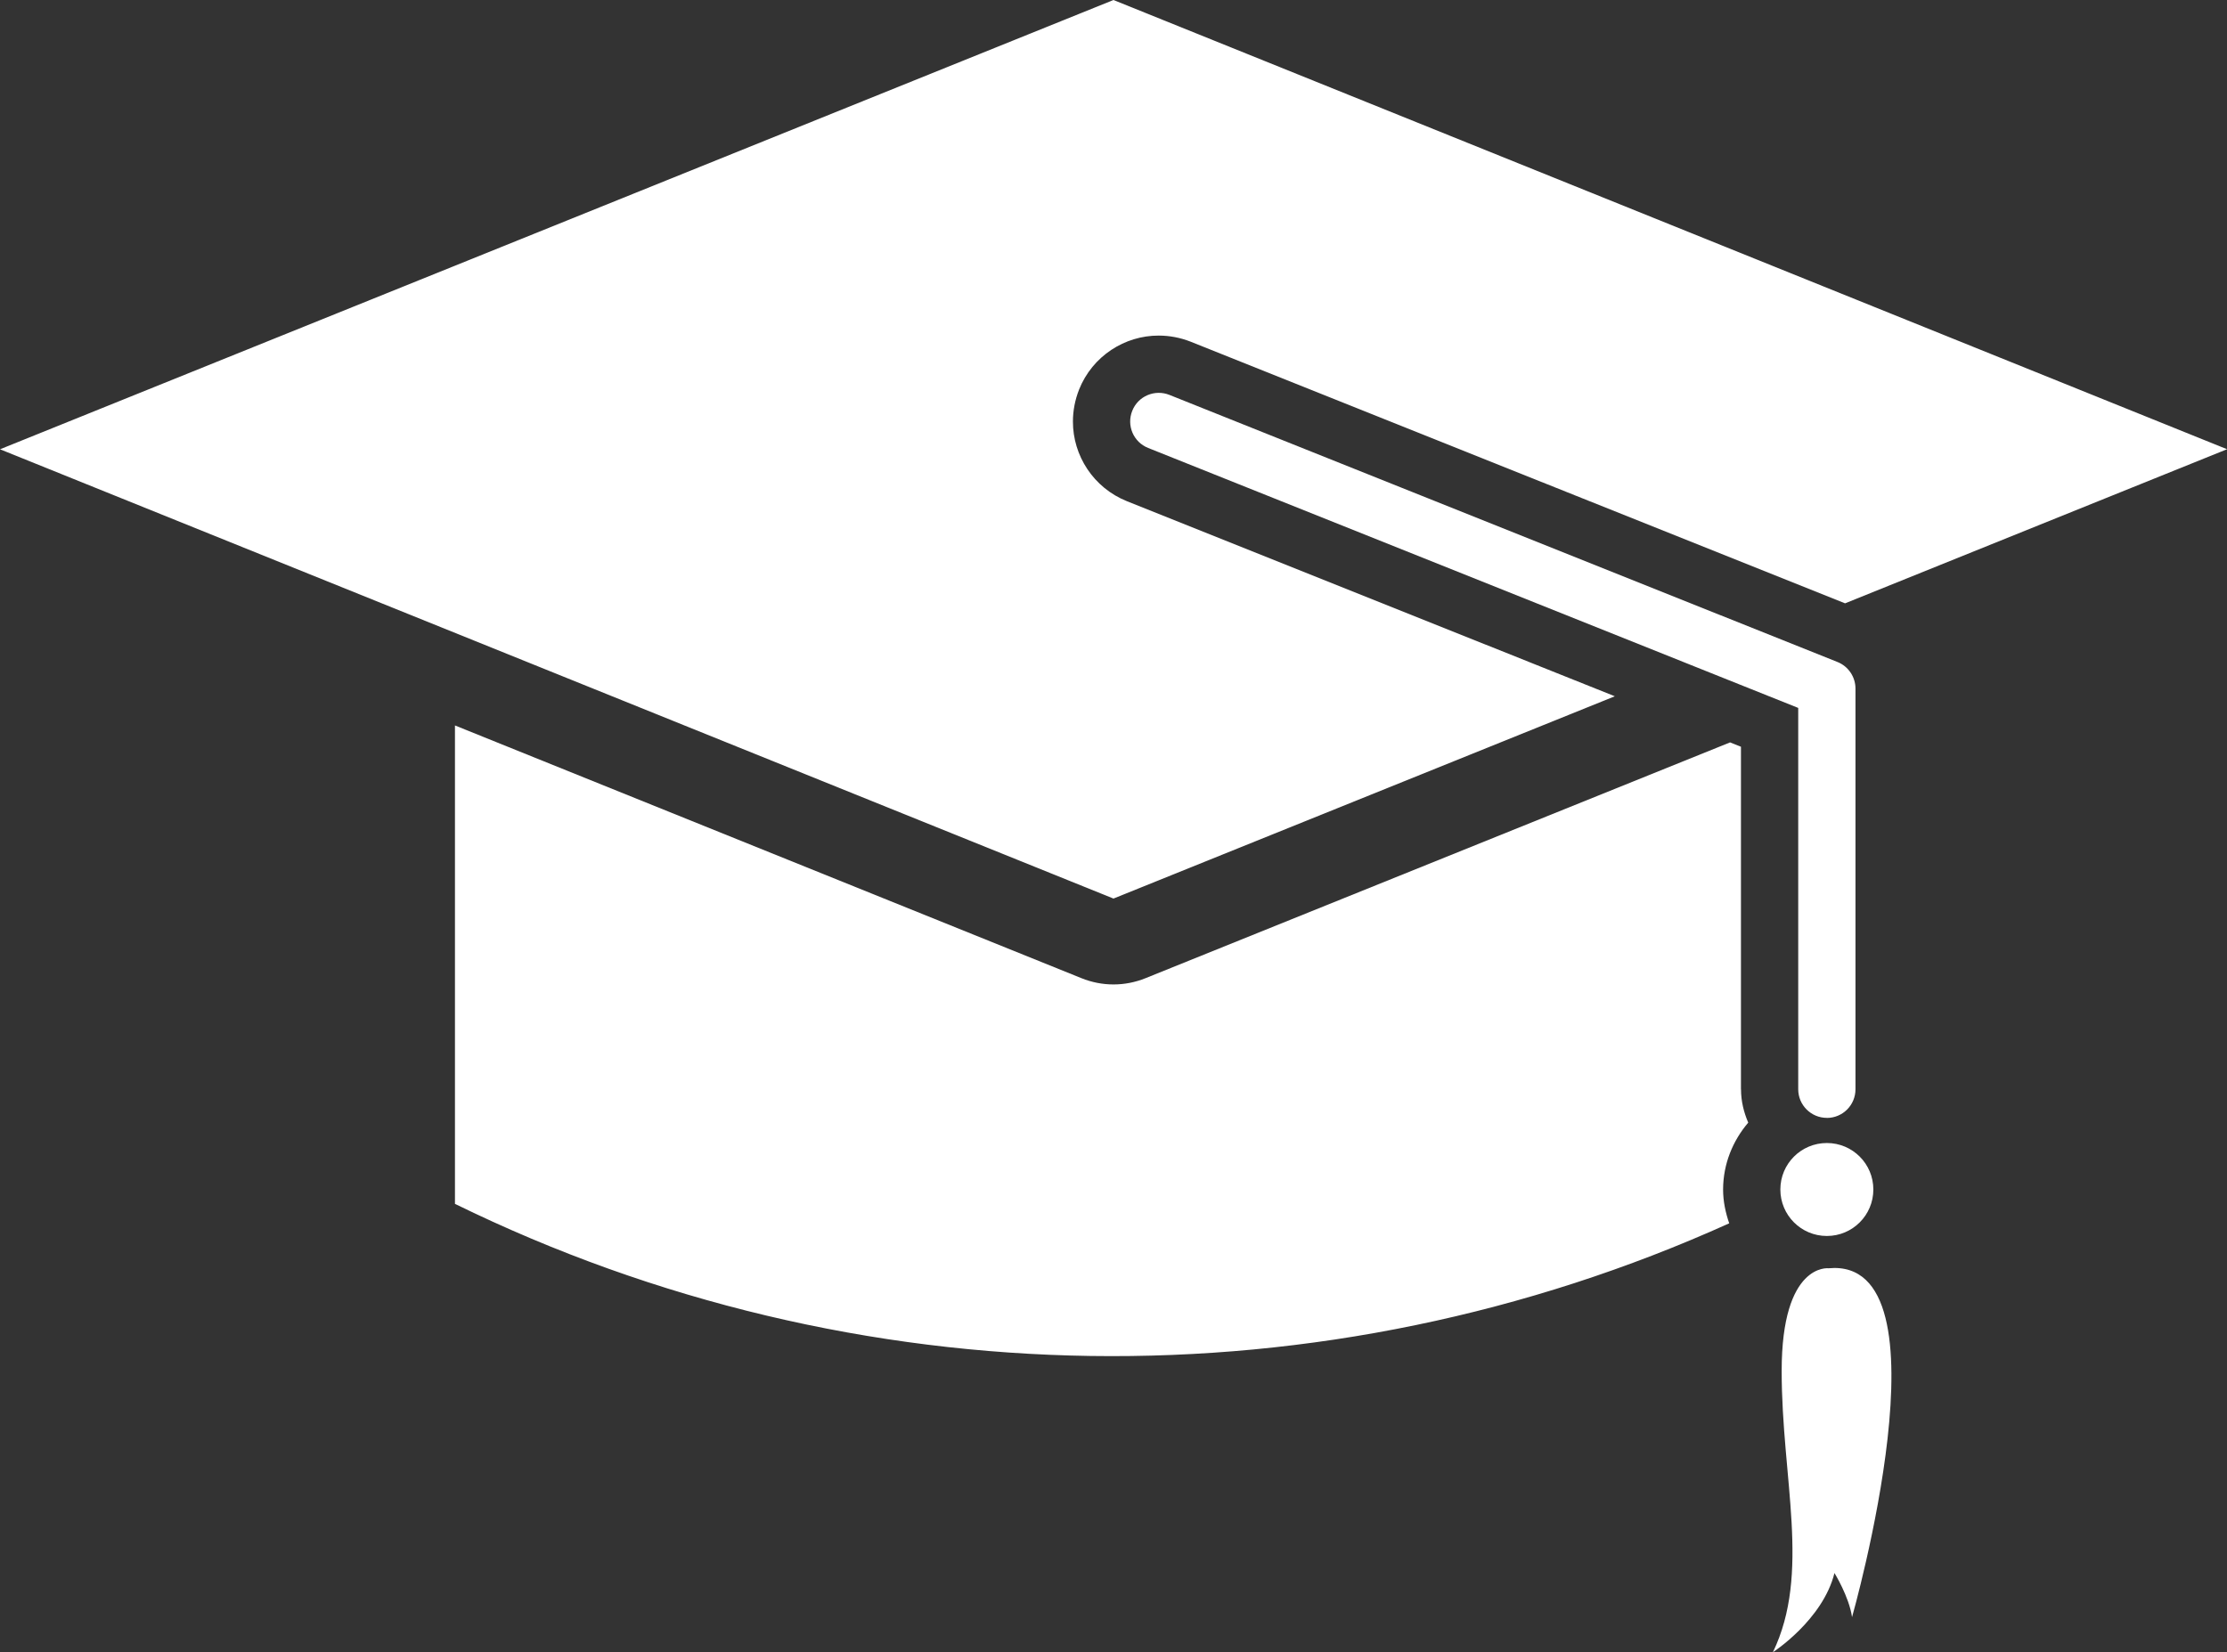 <?xml version="1.0" encoding="UTF-8"?><svg id="_レイヤー_2" xmlns="http://www.w3.org/2000/svg" viewBox="0 0 388.91 288.61"><rect x="0" y="0" width="388.91" height="288.61" fill="#333333" stroke="none"/><g id="_レイヤー_1-2"><path d="m281.99,121.62l-85.19-34.07c-5.84-2.34-9.45-7.97-9.43-13.93,0-1.86.36-3.77,1.07-5.56,0,.01-.02.02-.02.02l.02-.03h0c2.35-5.87,7.99-9.45,13.92-9.43,1.88,0,3.78.36,5.58,1.07l114.27,45.7,66.71-26.92L194.45,0,0,78.48l194.45,78.48,87.54-35.33Zm37.04,73.66c2.76,0,5-2.24,5-5v-70c0-2.04-1.25-3.89-3.14-4.64l-116.67-46.66c-2.57-1.02-5.48.22-6.49,2.78-1.03,2.57.21,5.47,2.78,6.49l113.52,45.41v66.61c0,2.76,2.24,5,5,5Zm.3,26.26s-8.19-1.01-8.19,17.93,5.13,35.31-1.53,49.14c0,0,8.7-5.62,10.75-13.83,0,0,2.55,4.11,3.07,7.7,0,0,17.92-62.99-4.09-60.94Zm-.3-5.64c4.49,0,8.12-3.63,8.12-8.12s-3.63-8.12-8.12-8.12-8.12,3.63-8.12,8.12,3.63,8.12,8.12,8.12Zm-15-25.62v-59.84l-1.9-.76-102.06,41.18c-3.61,1.47-7.62,1.47-11.23,0l-109.39-44.14v83.57c70.09,34.33,151.66,35.39,222.53,3.4-.64-1.86-1.07-3.83-1.07-5.91.01-4.48,1.7-8.52,4.39-11.68-.77-1.8-1.26-3.74-1.26-5.82Z" style="fill:#fff;"/></g></svg>
